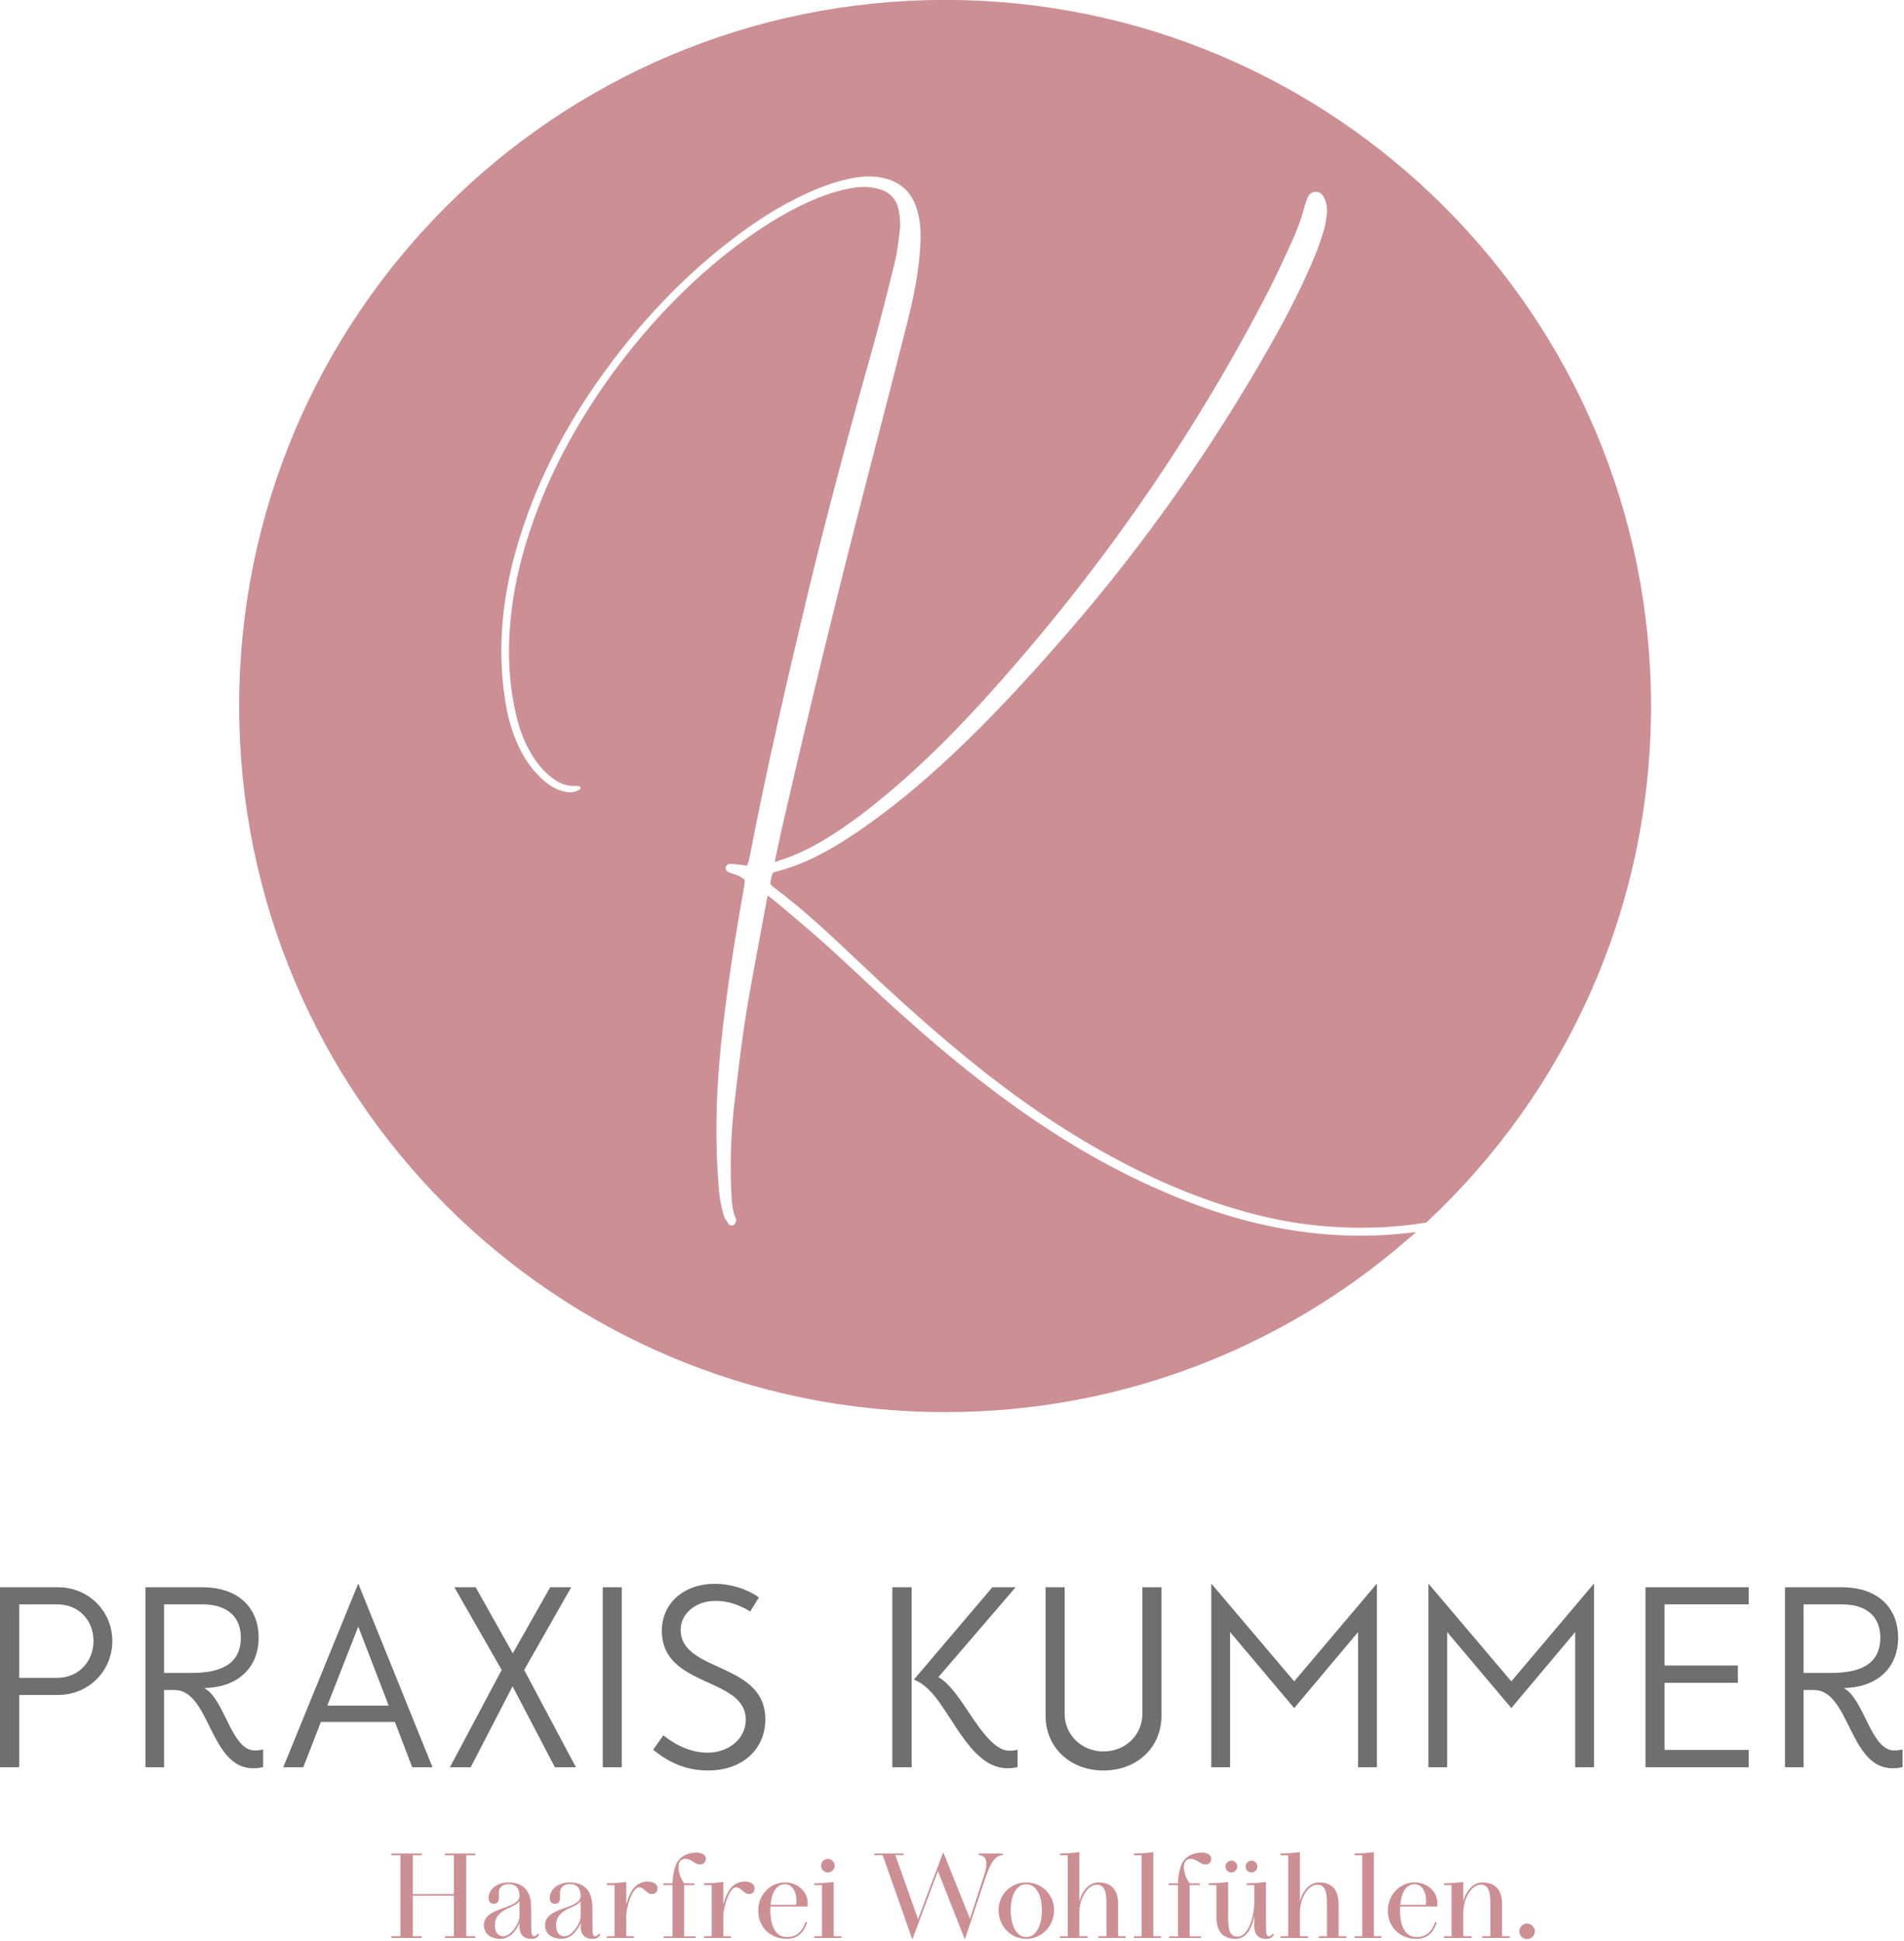 <?xml version="1.0" encoding="UTF-8" standalone="no"?>
<svg
   xmlns:dc="http://purl.org/dc/elements/1.1/"
   xmlns:cc="http://creativecommons.org/ns#"
   xmlns:rdf="http://www.w3.org/1999/02/22-rdf-syntax-ns#"
   xmlns:svg="http://www.w3.org/2000/svg"
   xmlns="http://www.w3.org/2000/svg"
   xmlns:sodipodi="http://sodipodi.sourceforge.net/DTD/sodipodi-0.dtd"
   xmlns:inkscape="http://www.inkscape.org/namespaces/inkscape"
   inkscape:version="1.0beta2 (2b71d25, 2019-12-03)"
   sodipodi:docname="PraxisKummer_Header_300.svg"
   version="1.1"
   id="Ebene_1"
   x="0px"
   y="0px"
   width="300"
   height="305.74"
   viewBox="0 0 300 305.74"
   enable-background="new 0 0 283.46 283.46"
   xml:space="preserve"><sodipodi:namedview
   inkscape:current-layer="Ebene_1"
   inkscape:window-maximized="0"
   inkscape:window-y="23"
   inkscape:window-x="0"
   inkscape:cy="152.87004"
   inkscape:cx="150"
   inkscape:zoom="2.3058803"
   fit-margin-bottom="0"
   fit-margin-right="0"
   fit-margin-left="0"
   fit-margin-top="0"
   showgrid="false"
   id="namedview899"
   inkscape:window-height="913"
   inkscape:window-width="1519"
   inkscape:pageshadow="2"
   inkscape:pageopacity="0"
   guidetolerance="10"
   gridtolerance="10"
   objecttolerance="10"
   borderopacity="1"
   inkscape:document-rotation="0"
   bordercolor="#666666"
   pagecolor="#ffffff" /><defs
   id="defs906" />


<g
   transform="matrix(2,0,0,2,-8.3839999e-8,0.611)"
   id="g1565"><g
     transform="matrix(0.611,0,0,0.611,-8.369,-8.046)"
     id="g835"
     style="stroke:#cc8f94;stroke-opacity:1">
	<path
   inkscape:connector-curvature="0"
   id="path833"
   d="m 184.543,172.273 c -5.898,-0.481 -11.954,-1.924 -18.004,-4.287 -7.537,-2.943 -14.754,-6.908 -22.062,-12.119 -5.193,-3.697 -10.415,-7.977 -16.431,-13.467 -1.195,-1.091 -2.375,-2.195 -3.556,-3.299 -1.531,-1.432 -3.062,-2.864 -4.622,-4.264 -1.543,-1.387 -3.16,-2.751 -4.725,-4.071 -0.642,-0.541 -1.283,-1.082 -1.922,-1.626 -0.064,-0.054 -0.132,-0.105 -0.201,-0.156 l -0.247,1.312 c -0.684,3.627 -1.389,7.378 -2.033,11.079 -0.848,4.831 -1.43,9.931 -1.899,14.027 -0.414,3.624 -0.526,7.423 -0.333,11.29 0.054,1.074 0.156,1.957 0.483,2.771 0.067,0.143 0.195,0.416 0.093,0.738 -0.086,0.261 -0.204,0.547 -0.449,0.76 -0.128,0.109 -0.375,0.191 -0.544,0.191 -0.275,0 -0.668,-0.111 -0.87,-0.423 l -0.144,-0.221 c -0.226,-0.343 -0.482,-0.729 -0.6,-1.192 -0.223,-0.871 -0.463,-1.906 -0.558,-2.979 -0.161,-1.807 -0.268,-3.646 -0.318,-5.462 -0.132,-4.804 0.12,-9.883 0.773,-15.529 0.634,-5.534 1.511,-11.365 2.76,-18.349 0.038,-0.217 0.055,-0.441 0.073,-0.665 l 0.001,-0.016 c -0.312,-0.245 -0.688,-0.391 -1.19,-0.541 -0.249,-0.073 -0.542,-0.172 -0.813,-0.348 -0.349,-0.223 -0.529,-0.742 -0.399,-1.153 0.084,-0.324 0.463,-0.72 0.914,-0.74 0.244,-0.016 0.621,0.013 0.939,0.049 0.339,0.038 0.684,0.082 1.048,0.129 0.029,-0.067 0.05,-0.125 0.06,-0.173 2.309,-12.021 5.118,-24.074 7.561,-34.279 2.192,-9.152 4.797,-19.04 8.202,-31.119 1.155,-4.104 2.189,-8.259 3.068,-11.833 0.273,-1.103 0.415,-2.277 0.553,-3.413 l 0.059,-0.492 c 0.102,-0.802 0.061,-1.632 -0.124,-2.542 -0.254,-1.278 -0.987,-2.032 -2.309,-2.375 -0.899,-0.234 -1.819,-0.283 -2.754,-0.143 -1.911,0.285 -3.828,0.885 -6.032,1.891 -2.509,1.142 -5.016,2.631 -7.889,4.69 -11.32,8.124 -21.476,21.257 -26.504,34.275 -1.782,4.618 -2.898,8.869 -3.412,12.994 -0.646,5.146 -0.418,9.765 0.695,14.12 0.385,1.509 0.957,2.919 1.7,4.191 0.672,1.151 1.428,2.07 2.312,2.811 1.054,0.882 1.994,1.245 3.047,1.167 0.129,-0.01 0.314,0.01 0.449,0.034 0.297,0.035 0.585,0.26 0.651,0.551 0.067,0.291 -0.011,0.599 -0.263,0.759 -0.886,0.563 -1.841,0.632 -3.123,0.166 -0.884,-0.325 -1.695,-0.857 -2.556,-1.676 -1.237,-1.18 -2.225,-2.583 -3.019,-4.29 -0.844,-1.825 -1.423,-3.852 -1.773,-6.195 -0.999,-6.646 -0.404,-13.407 1.818,-20.667 2.046,-6.694 5.208,-13.227 9.398,-19.416 5.167,-7.626 11.175,-14.123 17.858,-19.311 3.387,-2.629 6.589,-4.636 9.789,-6.135 2.567,-1.203 4.762,-1.922 6.909,-2.263 1.294,-0.206 2.54,-0.171 3.727,0.107 2.207,0.514 3.712,1.855 4.476,3.986 0.655,1.832 0.657,3.679 0.588,5.083 -0.182,3.685 -0.962,7.196 -1.701,10.145 -1.27,5.041 -2.574,10.072 -3.878,15.103 l -1.117,4.315 c -4.023,15.562 -7.793,31.026 -11.208,45.959 -0.253,1.101 -0.483,2.208 -0.713,3.312 1.852,-0.602 3.72,-1.483 5.706,-2.693 2.2,-1.346 4.397,-2.933 6.916,-4.994 4.271,-3.486 8.517,-7.56 12.983,-12.455 14.712,-16.125 27.137,-33.931 36.93,-52.922 0.902,-1.751 1.743,-3.583 2.556,-5.355 l 0.474,-1.033 c 0.693,-1.496 1.25,-3.04 1.652,-4.592 0.102,-0.398 0.217,-0.737 0.352,-1.034 0.294,-0.654 0.803,-1.034 1.437,-1.069 0.012,-10e-4 0.089,-0.003 0.102,-0.003 0.387,0 1.102,0.141 1.537,1.086 0.33,0.704 0.461,1.491 0.377,2.271 -0.079,0.731 -0.16,1.39 -0.354,2.043 -0.392,1.331 -0.756,2.397 -1.146,3.354 -1.494,3.636 -3.377,7.423 -5.928,11.919 -7.476,13.168 -16.212,25.557 -25.968,36.821 -5.713,6.593 -10.325,11.48 -14.961,15.846 -4.245,3.999 -8.259,7.271 -12.271,10.007 -2.017,1.377 -3.75,2.415 -5.451,3.266 -1.736,0.868 -3.521,1.538 -5.444,2.045 -0.117,0.315 -0.184,0.608 -0.208,0.908 0.032,0.035 0.062,0.065 0.085,0.082 3.765,2.802 7.147,5.95 10.864,9.477 4.479,4.256 8.497,7.875 12.286,11.062 6.245,5.254 12.139,9.461 18.018,12.861 6.2,3.584 12.089,6.198 18.002,7.992 3.96,1.205 7.855,1.975 11.577,2.289 4.503,0.383 8.84,0.237 13,-0.428 17.661,-16.52 28.703,-40.029 28.703,-66.119 0,-49.993 -40.53,-90.521 -90.522,-90.521 -49.995,0 -90.524,40.528 -90.524,90.521 0,49.994 40.53,90.525 90.524,90.525 22.631,0 43.323,-8.307 59.195,-22.037 -1.823,0.189 -3.666,0.291 -5.525,0.291 -1.536,0.007 -3.112,-0.058 -4.683,-0.187 z"
   fill="#CC8F94"
   style="stroke:#cc8f94;stroke-opacity:1" />
</g><g
     transform="matrix(0.611,0,0,0.611,-8.369,-8.046)"
     id="g861">
	<path
   inkscape:connector-curvature="0"
   id="path837"
   d="m 28.181,224.207 c 0,3.862 -3.064,6.959 -6.991,6.959 h -5.012 v 9.32 h -2.49 v -23.207 h 2.49 5.012 c 3.926,0 6.991,3.098 6.991,6.928 z m -2.427,0 c 0,-2.649 -1.883,-4.725 -4.692,-4.725 h -4.884 v 9.48 h 4.884 c 2.841,0.001 4.692,-2.201 4.692,-4.755 z"
   fill="#706F6F" />
	<path
   inkscape:connector-curvature="0"
   id="path839"
   d="m 47.621,238.188 v 2.267 c -0.415,0.127 -0.926,0.159 -1.309,0.159 -5.586,0 -5.522,-10.087 -10.119,-10.087 h -1.341 v 9.959 h -2.394 v -23.207 h 2.394 4.884 c 5.075,0 7.31,3.002 7.31,6.48 0,4.086 -2.905,6.448 -6.991,6.512 h -0.032 c 2.682,1.438 3.479,8.045 6.512,8.045 0.32,0 0.703,-0.032 1.086,-0.128 z m -9.193,-9.864 c 3.512,0 6.321,-0.989 6.321,-4.564 0,-2.457 -1.5,-4.277 -4.98,-4.277 h -4.916 v 8.842 h 3.575 z"
   fill="#706F6F" />
	<path
   inkscape:connector-curvature="0"
   id="path841"
   d="M 64.614,234.645 H 55.07 l -2.267,5.842 h -2.585 l 9.672,-23.686 9.576,23.686 h -2.618 z m -0.798,-2.106 -3.926,-10.184 -3.99,10.184 z"
   fill="#706F6F" />
	<path
   inkscape:connector-curvature="0"
   id="path843"
   d="m 85.243,240.486 -5.458,-10.438 -5.395,10.438 h -2.681 l 6.671,-12.545 -6.097,-10.662 h 2.745 l 4.788,8.523 4.82,-8.523 h 2.713 l -6.065,10.662 6.672,12.545 z"
   fill="#706F6F" />
	<path
   inkscape:connector-curvature="0"
   id="path845"
   d="m 91.414,217.279 h 2.458 v 23.207 h -2.458 z"
   fill="#706F6F" />
	<path
   inkscape:connector-curvature="0"
   id="path847"
   d="m 97.917,238.221 1.309,-1.852 c 1.756,1.404 3.735,2.234 5.714,2.234 2.777,0 4.916,-1.852 4.916,-4.246 0,-5.554 -10.821,-4.086 -10.821,-11.459 0,-3.543 2.809,-6.065 6.863,-6.065 1.947,0 4.086,0.639 5.65,1.756 l -1.117,1.819 c -1.437,-0.894 -2.937,-1.373 -4.469,-1.373 -2.585,0 -4.501,1.66 -4.501,3.735 0,5.522 10.917,4.118 10.917,11.523 0,3.862 -2.937,6.608 -7.374,6.608 -2.618,10e-4 -4.884,-0.861 -7.087,-2.68 z"
   fill="#706F6F" />
	<path
   inkscape:connector-curvature="0"
   id="path849"
   d="m 128.754,217.279 h 2.49 v 23.207 h -2.49 z m 16.152,20.942 v 2.234 c -0.415,0.127 -0.894,0.159 -1.276,0.159 -3.735,0 -5.938,-4.245 -8.236,-7.661 -1.5,-2.298 -2.649,-3.287 -3.862,-3.767 l 10.119,-11.907 h 3.001 l -9.96,11.588 c 1.053,0.574 2.107,1.884 3.096,3.32 1.948,2.873 3.926,6.16 6.034,6.16 0.318,0.001 0.701,0.001 1.084,-0.126 z"
   fill="#706F6F" />
	<path
   inkscape:connector-curvature="0"
   id="path851"
   d="M 148.514,233.848 V 217.28 h 2.458 v 16.312 c 0,2.713 2.171,4.852 5.012,4.852 2.841,0 5.012,-2.139 5.012,-4.852 V 217.28 h 2.458 v 16.568 c 0,4.086 -3.16,7.055 -7.47,7.055 -4.31,0 -7.47,-2.969 -7.47,-7.055 z"
   fill="#706F6F" />
	<path
   inkscape:connector-curvature="0"
   id="path853"
   d="m 191.232,216.801 v 23.686 h -2.426 v -17.429 l -8.236,9.8 -8.268,-9.8 v 17.429 h -2.426 v -23.686 l 10.693,12.609 z"
   fill="#706F6F" />
	<path
   inkscape:connector-curvature="0"
   id="path855"
   d="m 219.226,216.801 v 23.686 H 216.8 v -17.429 l -8.236,9.8 -8.268,-9.8 v 17.429 h -2.426 v -23.686 l 10.693,12.609 z"
   fill="#706F6F" />
	<path
   inkscape:connector-curvature="0"
   id="path857"
   d="m 228.322,219.482 v 7.885 h 9.449 v 2.234 h -9.449 v 8.65 h 10.854 v 2.234 h -12.418 -0.894 v -23.207 h 2.458 10.854 v 2.203 h -10.854 z"
   fill="#706F6F" />
	<path
   inkscape:connector-curvature="0"
   id="path859"
   d="m 259.016,238.188 v 2.267 c -0.415,0.127 -0.926,0.159 -1.31,0.159 -5.586,0 -5.521,-10.087 -10.118,-10.087 h -1.341 v 9.959 h -2.395 v -23.207 h 2.395 4.884 c 5.075,0 7.31,3.002 7.31,6.48 0,4.086 -2.904,6.448 -6.99,6.512 h -0.032 c 2.682,1.438 3.479,8.045 6.512,8.045 0.318,0 0.701,-0.032 1.085,-0.128 z m -9.194,-9.864 c 3.511,0 6.32,-0.989 6.32,-4.564 0,-2.457 -1.501,-4.277 -4.979,-4.277 h -4.916 v 8.842 h 3.575 z"
   fill="#706F6F" />
</g><g
     transform="matrix(0.611,0,0,0.611,-8.369,-8.046)"
     id="g901">
	<path
   inkscape:connector-curvature="0"
   id="path863"
   d="m 73.824,251.832 v 10.436 h 1.152 v 0.225 h -3.905 v -0.225 h 1.152 v -5.219 h -5.298 v 5.219 h 1.153 v 0.225 h -3.906 v -0.225 h 1.152 v -10.436 h -1.152 v -0.225 h 3.906 v 0.225 h -1.153 v 5.01 l 5.298,-0.017 v -4.993 h -1.152 v -0.225 h 3.905 v 0.225 z"
   fill="#CC8F94" />
	<path
   inkscape:connector-curvature="0"
   id="path865"
   d="m 83.224,262.06 c -0.192,0.272 -0.368,0.544 -1.024,0.544 -0.816,0 -1.521,-0.352 -1.521,-1.664 v -0.385 c -0.417,1.057 -1.297,2.049 -2.465,2.049 -1.168,0 -2.129,-0.592 -2.129,-1.776 0,-1.505 1.841,-1.921 3.122,-2.417 0.816,-0.32 1.473,-0.656 1.473,-1.377 0,-0.672 -0.256,-1.488 -1.393,-1.488 -0.705,0.016 -1.057,0.32 -1.201,0.704 -0.112,0.288 -0.064,0.673 -0.064,1.024 0,0.448 -0.128,0.816 -0.656,0.816 -0.448,0 -0.672,-0.32 -0.672,-0.721 0,-1.232 1.152,-2.032 2.593,-2.032 1.681,0 2.881,0.896 2.897,3.121 l 0.016,2.481 c 0,1.152 0.08,1.328 0.4,1.328 0.176,0 0.336,-0.176 0.448,-0.336 z m -2.545,-2.306 v -2.016 c -0.288,0.399 -0.8,0.623 -1.329,0.863 -0.769,0.353 -1.841,0.896 -1.841,2.226 0,0.912 0.368,1.44 1.088,1.44 1.026,10e-4 2.082,-1.728 2.082,-2.513 z"
   fill="#CC8F94" />
	<path
   inkscape:connector-curvature="0"
   id="path867"
   d="m 91.111,262.06 c -0.192,0.272 -0.368,0.544 -1.024,0.544 -0.816,0 -1.521,-0.352 -1.521,-1.664 v -0.385 c -0.417,1.057 -1.297,2.049 -2.465,2.049 -1.168,0 -2.129,-0.592 -2.129,-1.776 0,-1.505 1.841,-1.921 3.122,-2.417 0.816,-0.32 1.473,-0.656 1.473,-1.377 0,-0.672 -0.256,-1.488 -1.393,-1.488 -0.705,0.016 -1.057,0.32 -1.201,0.704 -0.112,0.288 -0.064,0.673 -0.064,1.024 0,0.448 -0.128,0.816 -0.656,0.816 -0.448,0 -0.672,-0.32 -0.672,-0.721 0,-1.232 1.152,-2.032 2.593,-2.032 1.681,0 2.881,0.896 2.897,3.121 l 0.016,2.481 c 0,1.152 0.08,1.328 0.4,1.328 0.176,0 0.336,-0.176 0.448,-0.336 z m -2.545,-2.306 v -2.016 c -0.288,0.399 -0.8,0.623 -1.329,0.863 -0.769,0.353 -1.841,0.896 -1.841,2.226 0,0.912 0.368,1.44 1.088,1.44 1.025,10e-4 2.082,-1.728 2.082,-2.513 z"
   fill="#CC8F94" />
	<path
   inkscape:connector-curvature="0"
   id="path869"
   d="m 98.478,256.105 c 0,0.464 -0.32,0.72 -0.736,0.72 -0.672,0 -0.993,-0.864 -1.633,-0.864 -0.304,0 -0.592,0.305 -0.784,0.608 -0.561,0.944 -0.88,2.417 -0.88,3.105 v 2.593 h 0.992 v 0.225 h -3.489 v -0.225 h 0.992 v -6.595 h -0.992 v -0.224 c 0.72,0 1.584,-0.064 2.497,-0.176 v 2.912 c 0.16,-0.592 0.384,-1.232 0.704,-1.76 0.496,-0.816 1.265,-1.201 2.033,-1.201 0.912,0.002 1.296,0.402 1.296,0.882 z"
   fill="#CC8F94" />
	<path
   inkscape:connector-curvature="0"
   id="path871"
   d="m 101.18,253.336 c 0,0.592 0.208,1.408 0.736,2.113 h 1.312 v 0.224 h -1.312 v 6.61 h 1.473 v 0.209 h -4.13 v -0.209 h 1.152 v -6.61 h -1.2 v -0.224 h 1.2 c 0,-0.465 0.144,-2.129 0.72,-2.897 0.544,-0.736 1.425,-1.057 2.337,-1.057 0.752,0 1.249,0.304 1.249,0.784 0,0.465 -0.336,0.736 -0.752,0.736 -0.721,0 -1.088,-0.721 -1.921,-0.721 -0.352,0 -0.592,0.177 -0.688,0.337 -0.112,0.193 -0.176,0.385 -0.176,0.705 z"
   fill="#CC8F94" />
	<path
   inkscape:connector-curvature="0"
   id="path873"
   d="m 110.995,256.105 c 0,0.464 -0.32,0.72 -0.736,0.72 -0.672,0 -0.993,-0.864 -1.633,-0.864 -0.304,0 -0.592,0.305 -0.784,0.608 -0.561,0.944 -0.88,2.417 -0.88,3.105 v 2.593 h 0.992 v 0.225 h -3.489 v -0.225 h 0.992 v -6.595 h -0.992 v -0.224 c 0.72,0 1.584,-0.064 2.497,-0.176 v 2.912 c 0.16,-0.592 0.384,-1.232 0.704,-1.76 0.496,-0.816 1.265,-1.201 2.033,-1.201 0.911,0.002 1.296,0.402 1.296,0.882 z"
   fill="#CC8F94" />
	<path
   inkscape:connector-curvature="0"
   id="path875"
   d="m 113.045,258.441 c -0.016,0.177 -0.016,0.354 -0.016,0.529 0,2.064 0.736,3.409 2.129,3.409 0.913,0.016 1.921,-0.433 2.401,-1.953 l 0.208,0.063 c -0.56,1.697 -1.617,2.129 -2.657,2.113 -2.033,0 -3.649,-1.457 -3.649,-3.633 0,-2.033 1.521,-3.634 3.457,-3.634 1.665,0 2.929,1.2 2.929,2.688 0,0.129 -0.016,0.272 -0.032,0.416 h -4.77 z m 0.017,-0.223 h 3.297 c 0.016,-0.192 0.032,-0.368 0.032,-0.544 0,-1.137 -0.528,-2.113 -1.488,-2.113 -1.025,0 -1.697,0.945 -1.841,2.657 z"
   fill="#CC8F94" />
	<path
   inkscape:connector-curvature="0"
   id="path877"
   d="m 118.694,255.673 v -0.224 c 0.72,0 1.584,-0.064 2.497,-0.176 v 6.994 h 0.992 v 0.225 h -3.489 v -0.225 h 0.992 v -6.595 h -0.992 z m 0.88,-2.497 c 0,-0.48 0.384,-0.881 0.88,-0.881 0.448,0 0.864,0.4 0.864,0.881 0,0.465 -0.384,0.864 -0.864,0.864 -0.56,0 -0.88,-0.433 -0.88,-0.864 z"
   fill="#CC8F94" />
	<path
   inkscape:connector-curvature="0"
   id="path879"
   d="m 127.509,251.815 h -1.072 v -0.208 h 3.777 v 0.208 h -1.072 l 2.929,8.243 3.249,-8.627 3.441,8.579 1.793,-5.474 c 0.464,-1.361 0.56,-2.722 -0.656,-2.722 v -0.208 h 3.105 v 0.208 c -0.801,0 -1.505,0.72 -2.177,2.722 l -2.721,8.146 -3.473,-8.819 -3.297,8.819 z"
   fill="#CC8F94" />
	<path
   inkscape:connector-curvature="0"
   id="path881"
   d="m 142.452,258.891 c 0,-2.001 1.568,-3.554 3.57,-3.554 2,0 3.585,1.553 3.585,3.554 0,2.08 -1.585,3.713 -3.585,3.713 -2.002,0 -3.57,-1.633 -3.57,-3.713 z m 5.585,0 c 0,-2.001 -0.8,-3.33 -2.016,-3.33 -1.201,0 -2.002,1.329 -2.002,3.33 0,2.097 0.801,3.489 2.002,3.489 1.216,0 2.016,-1.393 2.016,-3.489 z"
   fill="#CC8F94" />
	<path
   inkscape:connector-curvature="0"
   id="path883"
   d="m 158.857,262.268 v 0.225 h -3.554 v -0.225 h 1.057 v -4.258 c 0,-1.681 -0.353,-2.385 -1.216,-2.385 -1.281,0 -2.273,1.841 -2.273,3.569 v 3.073 h 1.057 v 0.225 h -3.554 v -0.225 h 0.992 v -10.436 h -0.992 v -0.225 c 0.72,0 1.585,-0.064 2.497,-0.176 v 6.37 c 0.176,-0.88 0.977,-2.465 2.465,-2.465 1.568,0 2.529,0.832 2.529,2.833 v 4.098 h 0.992 z"
   fill="#CC8F94" />
	<path
   inkscape:connector-curvature="0"
   id="path885"
   d="m 159.908,251.832 v -0.225 c 0.721,0 1.585,-0.064 2.497,-0.176 v 10.836 h 0.993 v 0.225 h -3.49 v -0.225 h 0.992 v -10.436 h -0.992 z"
   fill="#CC8F94" />
	<path
   inkscape:connector-curvature="0"
   id="path887"
   d="m 166.348,253.336 c 0,0.592 0.208,1.408 0.736,2.113 h 1.312 v 0.224 h -1.312 v 6.61 h 1.473 v 0.209 h -4.13 v -0.209 h 1.152 v -6.61 h -1.2 v -0.224 h 1.2 c 0,-0.465 0.144,-2.129 0.72,-2.897 0.545,-0.736 1.426,-1.057 2.338,-1.057 0.752,0 1.248,0.304 1.248,0.784 0,0.465 -0.336,0.736 -0.752,0.736 -0.721,0 -1.088,-0.721 -1.921,-0.721 -0.353,0 -0.593,0.177 -0.688,0.337 -0.112,0.193 -0.176,0.385 -0.176,0.705 z"
   fill="#CC8F94" />
	<path
   inkscape:connector-curvature="0"
   id="path889"
   d="m 177.971,262.06 c -0.191,0.272 -0.367,0.544 -1.023,0.544 -0.816,0 -1.521,-0.352 -1.521,-1.664 v -1.281 c -0.145,0.752 -0.656,2.945 -2.385,2.945 -1.488,0 -2.497,-0.721 -2.497,-2.833 v -4.098 h -0.992 v -0.224 c 0.72,0 1.585,-0.064 2.497,-0.176 v 4.497 c 0,2.032 0.368,2.545 1.217,2.545 1.408,0 2.16,-2.562 2.16,-4.61 v -2.032 h -0.992 v -0.224 c 0.721,0 1.584,-0.064 2.497,-0.176 v 5.666 c 0,1.152 0.097,1.328 0.416,1.328 0.177,0 0.337,-0.176 0.448,-0.336 z m -6.258,-8.772 c 0,-0.417 0.336,-0.769 0.768,-0.769 0.385,0 0.752,0.352 0.752,0.769 0,0.399 -0.336,0.752 -0.752,0.752 -0.497,0 -0.768,-0.384 -0.768,-0.752 z m 2.593,0 c 0,-0.417 0.336,-0.769 0.769,-0.769 0.384,0 0.752,0.352 0.752,0.769 0,0.399 -0.336,0.752 -0.752,0.752 -0.497,0 -0.769,-0.384 -0.769,-0.752 z"
   fill="#CC8F94" />
	<path
   inkscape:connector-curvature="0"
   id="path891"
   d="m 187.291,262.268 v 0.225 h -3.555 v -0.225 h 1.057 v -4.258 c 0,-1.681 -0.352,-2.385 -1.216,-2.385 -1.28,0 -2.272,1.841 -2.272,3.569 v 3.073 h 1.056 v 0.225 h -3.554 v -0.225 h 0.992 v -10.436 h -0.992 v -0.225 c 0.721,0 1.585,-0.064 2.498,-0.176 v 6.37 c 0.176,-0.88 0.976,-2.465 2.465,-2.465 1.568,0 2.528,0.832 2.528,2.833 v 4.098 h 0.993 z"
   fill="#CC8F94" />
	<path
   inkscape:connector-curvature="0"
   id="path893"
   d="m 188.342,251.832 v -0.225 c 0.72,0 1.584,-0.064 2.496,-0.176 v 10.836 h 0.993 v 0.225 h -3.489 v -0.225 h 0.992 v -10.436 h -0.992 z"
   fill="#CC8F94" />
	<path
   inkscape:connector-curvature="0"
   id="path895"
   d="m 194.231,258.441 c -0.017,0.177 -0.017,0.354 -0.017,0.529 0,2.064 0.736,3.409 2.129,3.409 0.913,0.016 1.922,-0.433 2.401,-1.953 l 0.208,0.063 c -0.561,1.697 -1.617,2.129 -2.656,2.113 -2.033,0 -3.65,-1.457 -3.65,-3.633 0,-2.033 1.521,-3.634 3.457,-3.634 1.666,0 2.93,1.2 2.93,2.688 0,0.129 -0.016,0.272 -0.031,0.416 h -4.771 z m 0.017,-0.223 h 3.297 c 0.016,-0.192 0.031,-0.368 0.031,-0.544 0,-1.137 -0.527,-2.113 -1.488,-2.113 -1.024,0 -1.696,0.945 -1.84,2.657 z"
   fill="#CC8F94" />
	<path
   inkscape:connector-curvature="0"
   id="path897"
   d="m 202.377,262.268 h 1.057 v 0.225 h -3.553 v -0.225 h 0.992 v -6.595 h -0.992 v -0.224 c 0.719,0 1.584,-0.064 2.496,-0.176 v 2.528 c 0.176,-0.88 0.977,-2.465 2.465,-2.465 1.568,0 2.529,0.832 2.529,2.833 v 4.098 h 0.992 v 0.225 h -3.553 v -0.225 h 1.057 v -4.258 c 0,-1.681 -0.354,-2.385 -1.217,-2.385 -1.281,0 -2.273,1.841 -2.273,3.569 z"
   fill="#CC8F94" />
	<path
   inkscape:connector-curvature="0"
   id="path899"
   d="m 209.598,261.627 c 0,-0.544 0.447,-0.992 0.992,-0.992 0.543,0 1.008,0.448 1.008,0.992 0,0.561 -0.465,1.009 -1.008,1.009 -0.545,0 -0.992,-0.448 -0.992,-1.009 z"
   fill="#CC8F94" />
</g></g>
</svg>
